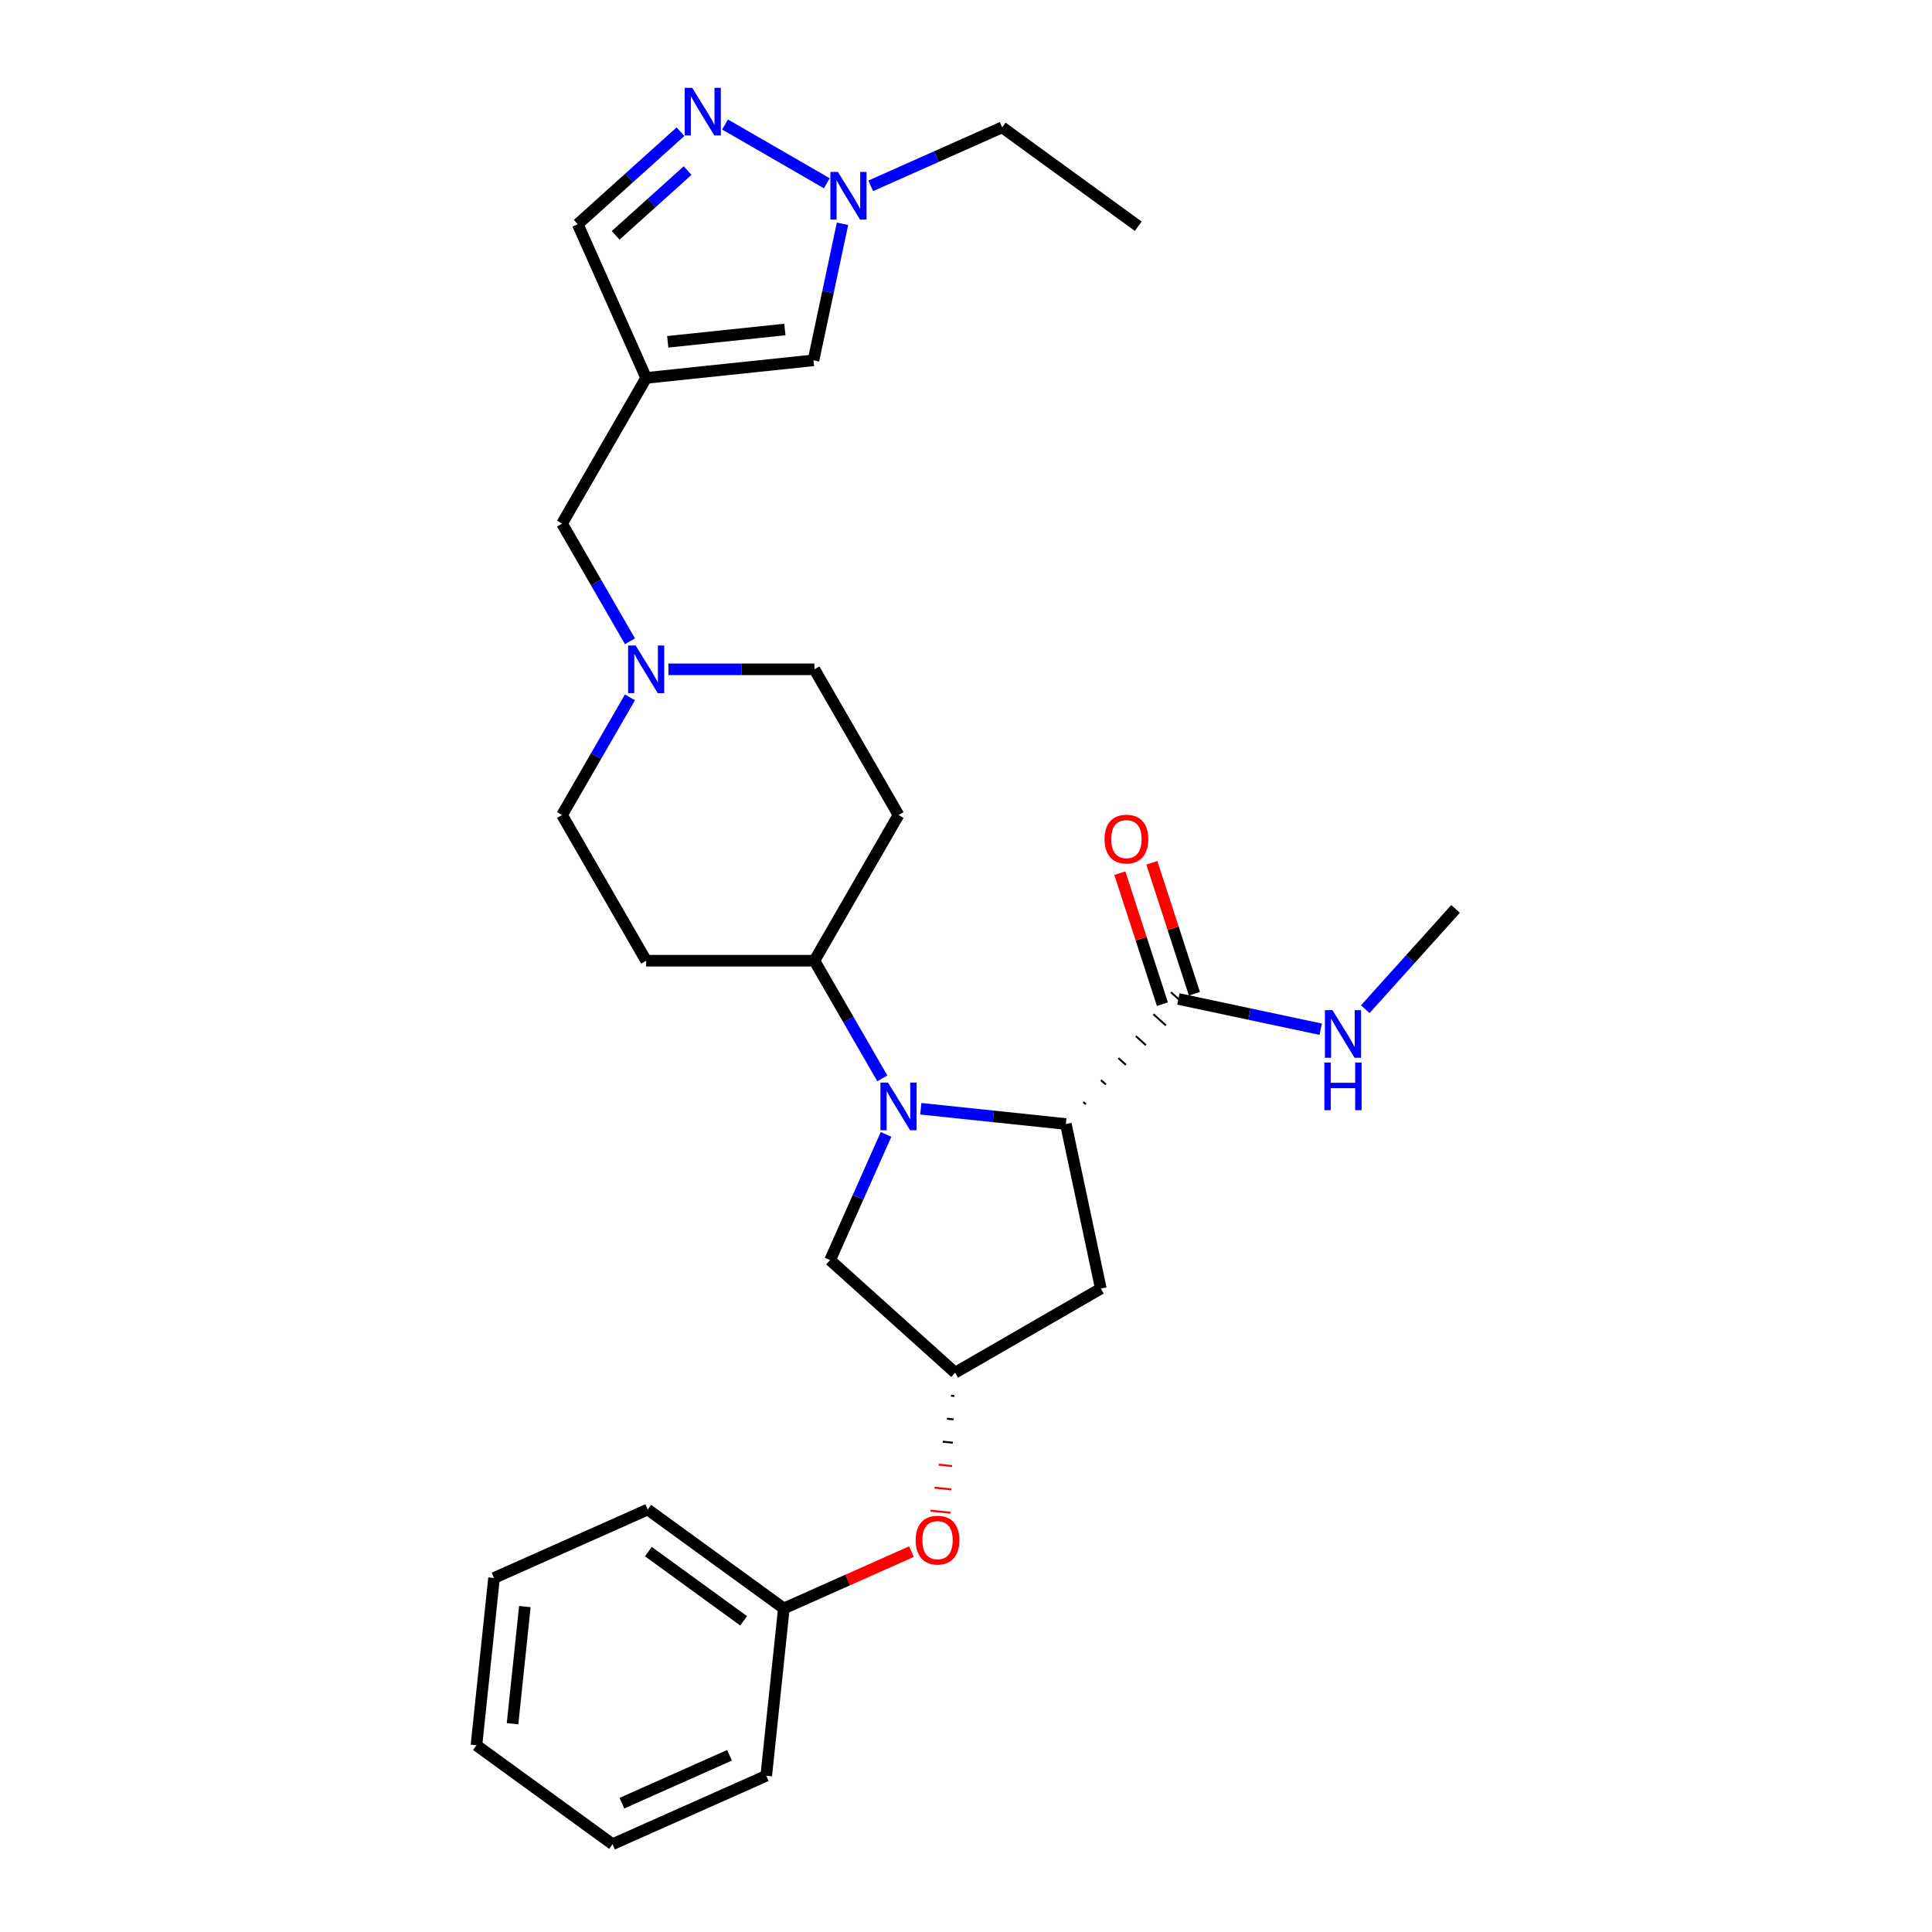 <?xml version='1.0' encoding='iso-8859-1'?>
<svg version='1.1' baseProfile='full'
              xmlns='http://www.w3.org/2000/svg'
                      xmlns:rdkit='http://www.rdkit.org/xml'
                      xmlns:xlink='http://www.w3.org/1999/xlink'
                  xml:space='preserve'
width='1000px' height='1000px' viewBox='0 0 1000 1000'>
<!-- END OF HEADER -->
<rect style='opacity:1.0;fill:#FFFFFF;stroke:none' width='1000' height='1000' x='0' y='0'> </rect>
<path class='bond-0' d='M 476.602,573.89 L 514.14,577.835' style='fill:none;fill-rule:evenodd;stroke:#0000FF;stroke-width:6px;stroke-linecap:butt;stroke-linejoin:miter;stroke-opacity:1' />
<path class='bond-0' d='M 514.14,577.835 L 551.677,581.781' style='fill:none;fill-rule:evenodd;stroke:#000000;stroke-width:6px;stroke-linecap:butt;stroke-linejoin:miter;stroke-opacity:1' />
<path class='bond-7' d='M 456.697,558.171 L 439.115,527.717' style='fill:none;fill-rule:evenodd;stroke:#0000FF;stroke-width:6px;stroke-linecap:butt;stroke-linejoin:miter;stroke-opacity:1' />
<path class='bond-7' d='M 439.115,527.717 L 421.532,497.264' style='fill:none;fill-rule:evenodd;stroke:#000000;stroke-width:6px;stroke-linecap:butt;stroke-linejoin:miter;stroke-opacity:1' />
<path class='bond-9' d='M 458.614,587.186 L 444.134,619.708' style='fill:none;fill-rule:evenodd;stroke:#0000FF;stroke-width:6px;stroke-linecap:butt;stroke-linejoin:miter;stroke-opacity:1' />
<path class='bond-9' d='M 444.134,619.708 L 429.654,652.231' style='fill:none;fill-rule:evenodd;stroke:#000000;stroke-width:6px;stroke-linecap:butt;stroke-linejoin:miter;stroke-opacity:1' />
<path class='bond-4' d='M 562.035,571.578 L 560.741,570.412' style='fill:none;fill-rule:evenodd;stroke:#000000;stroke-width:1.0px;stroke-linecap:butt;stroke-linejoin:miter;stroke-opacity:1' />
<path class='bond-4' d='M 572.394,561.375 L 569.806,559.044' style='fill:none;fill-rule:evenodd;stroke:#000000;stroke-width:1.0px;stroke-linecap:butt;stroke-linejoin:miter;stroke-opacity:1' />
<path class='bond-4' d='M 582.753,551.172 L 578.87,547.676' style='fill:none;fill-rule:evenodd;stroke:#000000;stroke-width:1.0px;stroke-linecap:butt;stroke-linejoin:miter;stroke-opacity:1' />
<path class='bond-4' d='M 593.111,540.969 L 587.934,536.307' style='fill:none;fill-rule:evenodd;stroke:#000000;stroke-width:1.0px;stroke-linecap:butt;stroke-linejoin:miter;stroke-opacity:1' />
<path class='bond-4' d='M 603.47,530.766 L 596.998,524.939' style='fill:none;fill-rule:evenodd;stroke:#000000;stroke-width:1.0px;stroke-linecap:butt;stroke-linejoin:miter;stroke-opacity:1' />
<path class='bond-4' d='M 613.828,520.563 L 606.063,513.571' style='fill:none;fill-rule:evenodd;stroke:#000000;stroke-width:1.0px;stroke-linecap:butt;stroke-linejoin:miter;stroke-opacity:1' />
<path class='bond-6' d='M 551.677,581.781 L 569.782,666.959' style='fill:none;fill-rule:evenodd;stroke:#000000;stroke-width:6px;stroke-linecap:butt;stroke-linejoin:miter;stroke-opacity:1' />
<path class='bond-1' d='M 334.451,195.606 L 290.911,271.021' style='fill:none;fill-rule:evenodd;stroke:#000000;stroke-width:6px;stroke-linecap:butt;stroke-linejoin:miter;stroke-opacity:1' />
<path class='bond-5' d='M 334.451,195.606 L 421.055,186.504' style='fill:none;fill-rule:evenodd;stroke:#000000;stroke-width:6px;stroke-linecap:butt;stroke-linejoin:miter;stroke-opacity:1' />
<path class='bond-5' d='M 345.621,176.92 L 406.244,170.548' style='fill:none;fill-rule:evenodd;stroke:#000000;stroke-width:6px;stroke-linecap:butt;stroke-linejoin:miter;stroke-opacity:1' />
<path class='bond-10' d='M 334.451,195.606 L 299.032,116.054' style='fill:none;fill-rule:evenodd;stroke:#000000;stroke-width:6px;stroke-linecap:butt;stroke-linejoin:miter;stroke-opacity:1' />
<path class='bond-2' d='M 352.217,68.166 L 325.624,92.11' style='fill:none;fill-rule:evenodd;stroke:#0000FF;stroke-width:6px;stroke-linecap:butt;stroke-linejoin:miter;stroke-opacity:1' />
<path class='bond-2' d='M 325.624,92.11 L 299.032,116.054' style='fill:none;fill-rule:evenodd;stroke:#000000;stroke-width:6px;stroke-linecap:butt;stroke-linejoin:miter;stroke-opacity:1' />
<path class='bond-2' d='M 355.893,88.292 L 337.278,105.053' style='fill:none;fill-rule:evenodd;stroke:#0000FF;stroke-width:6px;stroke-linecap:butt;stroke-linejoin:miter;stroke-opacity:1' />
<path class='bond-2' d='M 337.278,105.053 L 318.664,121.813' style='fill:none;fill-rule:evenodd;stroke:#000000;stroke-width:6px;stroke-linecap:butt;stroke-linejoin:miter;stroke-opacity:1' />
<path class='bond-32' d='M 375.276,64.442 L 427.964,94.861' style='fill:none;fill-rule:evenodd;stroke:#0000FF;stroke-width:6px;stroke-linecap:butt;stroke-linejoin:miter;stroke-opacity:1' />
<path class='bond-3' d='M 436.077,115.833 L 428.566,151.169' style='fill:none;fill-rule:evenodd;stroke:#0000FF;stroke-width:6px;stroke-linecap:butt;stroke-linejoin:miter;stroke-opacity:1' />
<path class='bond-3' d='M 428.566,151.169 L 421.055,186.504' style='fill:none;fill-rule:evenodd;stroke:#000000;stroke-width:6px;stroke-linecap:butt;stroke-linejoin:miter;stroke-opacity:1' />
<path class='bond-21' d='M 450.69,96.192 L 484.702,81.05' style='fill:none;fill-rule:evenodd;stroke:#0000FF;stroke-width:6px;stroke-linecap:butt;stroke-linejoin:miter;stroke-opacity:1' />
<path class='bond-21' d='M 484.702,81.05 L 518.713,65.907' style='fill:none;fill-rule:evenodd;stroke:#000000;stroke-width:6px;stroke-linecap:butt;stroke-linejoin:miter;stroke-opacity:1' />
<path class='bond-15' d='M 618.227,514.376 L 607.214,480.482' style='fill:none;fill-rule:evenodd;stroke:#000000;stroke-width:6px;stroke-linecap:butt;stroke-linejoin:miter;stroke-opacity:1' />
<path class='bond-15' d='M 607.214,480.482 L 596.201,446.587' style='fill:none;fill-rule:evenodd;stroke:#FF0000;stroke-width:6px;stroke-linecap:butt;stroke-linejoin:miter;stroke-opacity:1' />
<path class='bond-15' d='M 601.664,519.758 L 590.651,485.863' style='fill:none;fill-rule:evenodd;stroke:#000000;stroke-width:6px;stroke-linecap:butt;stroke-linejoin:miter;stroke-opacity:1' />
<path class='bond-15' d='M 590.651,485.863 L 579.638,451.969' style='fill:none;fill-rule:evenodd;stroke:#FF0000;stroke-width:6px;stroke-linecap:butt;stroke-linejoin:miter;stroke-opacity:1' />
<path class='bond-19' d='M 609.946,517.067 L 646.77,524.894' style='fill:none;fill-rule:evenodd;stroke:#000000;stroke-width:6px;stroke-linecap:butt;stroke-linejoin:miter;stroke-opacity:1' />
<path class='bond-19' d='M 646.77,524.894 L 683.594,532.721' style='fill:none;fill-rule:evenodd;stroke:#0000FF;stroke-width:6px;stroke-linecap:butt;stroke-linejoin:miter;stroke-opacity:1' />
<path class='bond-29' d='M 569.782,666.959 L 494.368,710.499' style='fill:none;fill-rule:evenodd;stroke:#000000;stroke-width:6px;stroke-linecap:butt;stroke-linejoin:miter;stroke-opacity:1' />
<path class='bond-13' d='M 421.532,497.264 L 465.073,421.849' style='fill:none;fill-rule:evenodd;stroke:#000000;stroke-width:6px;stroke-linecap:butt;stroke-linejoin:miter;stroke-opacity:1' />
<path class='bond-14' d='M 421.532,497.264 L 334.451,497.264' style='fill:none;fill-rule:evenodd;stroke:#000000;stroke-width:6px;stroke-linecap:butt;stroke-linejoin:miter;stroke-opacity:1' />
<path class='bond-8' d='M 326.075,360.943 L 308.493,391.396' style='fill:none;fill-rule:evenodd;stroke:#0000FF;stroke-width:6px;stroke-linecap:butt;stroke-linejoin:miter;stroke-opacity:1' />
<path class='bond-8' d='M 308.493,391.396 L 290.911,421.849' style='fill:none;fill-rule:evenodd;stroke:#000000;stroke-width:6px;stroke-linecap:butt;stroke-linejoin:miter;stroke-opacity:1' />
<path class='bond-12' d='M 326.075,331.927 L 308.493,301.474' style='fill:none;fill-rule:evenodd;stroke:#0000FF;stroke-width:6px;stroke-linecap:butt;stroke-linejoin:miter;stroke-opacity:1' />
<path class='bond-12' d='M 308.493,301.474 L 290.911,271.021' style='fill:none;fill-rule:evenodd;stroke:#000000;stroke-width:6px;stroke-linecap:butt;stroke-linejoin:miter;stroke-opacity:1' />
<path class='bond-30' d='M 345.981,346.435 L 383.757,346.435' style='fill:none;fill-rule:evenodd;stroke:#0000FF;stroke-width:6px;stroke-linecap:butt;stroke-linejoin:miter;stroke-opacity:1' />
<path class='bond-30' d='M 383.757,346.435 L 421.532,346.435' style='fill:none;fill-rule:evenodd;stroke:#000000;stroke-width:6px;stroke-linecap:butt;stroke-linejoin:miter;stroke-opacity:1' />
<path class='bond-11' d='M 429.654,652.231 L 494.368,710.499' style='fill:none;fill-rule:evenodd;stroke:#000000;stroke-width:6px;stroke-linecap:butt;stroke-linejoin:miter;stroke-opacity:1' />
<path class='bond-16' d='M 492.241,722.401 L 493.973,722.583' style='fill:none;fill-rule:evenodd;stroke:#000000;stroke-width:1.0px;stroke-linecap:butt;stroke-linejoin:miter;stroke-opacity:1' />
<path class='bond-16' d='M 490.115,734.303 L 493.579,734.667' style='fill:none;fill-rule:evenodd;stroke:#000000;stroke-width:1.0px;stroke-linecap:butt;stroke-linejoin:miter;stroke-opacity:1' />
<path class='bond-16' d='M 487.988,746.205 L 493.184,746.751' style='fill:none;fill-rule:evenodd;stroke:#000000;stroke-width:1.0px;stroke-linecap:butt;stroke-linejoin:miter;stroke-opacity:1' />
<path class='bond-16' d='M 485.862,758.107 L 492.79,758.835' style='fill:none;fill-rule:evenodd;stroke:#FF0000;stroke-width:1.0px;stroke-linecap:butt;stroke-linejoin:miter;stroke-opacity:1' />
<path class='bond-16' d='M 483.735,770.008 L 492.395,770.919' style='fill:none;fill-rule:evenodd;stroke:#FF0000;stroke-width:1.0px;stroke-linecap:butt;stroke-linejoin:miter;stroke-opacity:1' />
<path class='bond-16' d='M 481.608,781.91 L 492.001,783.002' style='fill:none;fill-rule:evenodd;stroke:#FF0000;stroke-width:1.0px;stroke-linecap:butt;stroke-linejoin:miter;stroke-opacity:1' />
<path class='bond-18' d='M 465.073,421.849 L 421.532,346.435' style='fill:none;fill-rule:evenodd;stroke:#000000;stroke-width:6px;stroke-linecap:butt;stroke-linejoin:miter;stroke-opacity:1' />
<path class='bond-17' d='M 334.451,497.264 L 290.911,421.849' style='fill:none;fill-rule:evenodd;stroke:#000000;stroke-width:6px;stroke-linecap:butt;stroke-linejoin:miter;stroke-opacity:1' />
<path class='bond-20' d='M 471.768,803.113 L 438.74,817.818' style='fill:none;fill-rule:evenodd;stroke:#FF0000;stroke-width:6px;stroke-linecap:butt;stroke-linejoin:miter;stroke-opacity:1' />
<path class='bond-20' d='M 438.74,817.818 L 405.713,832.522' style='fill:none;fill-rule:evenodd;stroke:#000000;stroke-width:6px;stroke-linecap:butt;stroke-linejoin:miter;stroke-opacity:1' />
<path class='bond-22' d='M 706.653,522.367 L 730.023,496.413' style='fill:none;fill-rule:evenodd;stroke:#0000FF;stroke-width:6px;stroke-linecap:butt;stroke-linejoin:miter;stroke-opacity:1' />
<path class='bond-22' d='M 730.023,496.413 L 753.392,470.458' style='fill:none;fill-rule:evenodd;stroke:#000000;stroke-width:6px;stroke-linecap:butt;stroke-linejoin:miter;stroke-opacity:1' />
<path class='bond-23' d='M 405.713,832.522 L 335.263,781.337' style='fill:none;fill-rule:evenodd;stroke:#000000;stroke-width:6px;stroke-linecap:butt;stroke-linejoin:miter;stroke-opacity:1' />
<path class='bond-23' d='M 384.908,838.935 L 335.593,803.105' style='fill:none;fill-rule:evenodd;stroke:#000000;stroke-width:6px;stroke-linecap:butt;stroke-linejoin:miter;stroke-opacity:1' />
<path class='bond-24' d='M 405.713,832.522 L 396.61,919.126' style='fill:none;fill-rule:evenodd;stroke:#000000;stroke-width:6px;stroke-linecap:butt;stroke-linejoin:miter;stroke-opacity:1' />
<path class='bond-25' d='M 518.713,65.907 L 589.163,117.092' style='fill:none;fill-rule:evenodd;stroke:#000000;stroke-width:6px;stroke-linecap:butt;stroke-linejoin:miter;stroke-opacity:1' />
<path class='bond-26' d='M 335.263,781.337 L 255.71,816.757' style='fill:none;fill-rule:evenodd;stroke:#000000;stroke-width:6px;stroke-linecap:butt;stroke-linejoin:miter;stroke-opacity:1' />
<path class='bond-27' d='M 396.61,919.126 L 317.058,954.545' style='fill:none;fill-rule:evenodd;stroke:#000000;stroke-width:6px;stroke-linecap:butt;stroke-linejoin:miter;stroke-opacity:1' />
<path class='bond-27' d='M 377.594,908.529 L 321.907,933.322' style='fill:none;fill-rule:evenodd;stroke:#000000;stroke-width:6px;stroke-linecap:butt;stroke-linejoin:miter;stroke-opacity:1' />
<path class='bond-31' d='M 255.71,816.757 L 246.608,903.361' style='fill:none;fill-rule:evenodd;stroke:#000000;stroke-width:6px;stroke-linecap:butt;stroke-linejoin:miter;stroke-opacity:1' />
<path class='bond-31' d='M 271.666,831.568 L 265.294,892.19' style='fill:none;fill-rule:evenodd;stroke:#000000;stroke-width:6px;stroke-linecap:butt;stroke-linejoin:miter;stroke-opacity:1' />
<path class='bond-28' d='M 317.058,954.545 L 246.608,903.361' style='fill:none;fill-rule:evenodd;stroke:#000000;stroke-width:6px;stroke-linecap:butt;stroke-linejoin:miter;stroke-opacity:1' />
<path  class='atom-0' d='M 459.622 560.348
L 467.703 573.41
Q 468.504 574.699, 469.793 577.032
Q 471.082 579.366, 471.151 579.505
L 471.151 560.348
L 474.425 560.348
L 474.425 585.009
L 471.047 585.009
L 462.373 570.728
Q 461.363 569.056, 460.283 567.14
Q 459.238 565.224, 458.925 564.632
L 458.925 585.009
L 455.72 585.009
L 455.72 560.348
L 459.622 560.348
' fill='#0000FF'/>
<path  class='atom-3' d='M 358.295 45.455
L 366.376 58.517
Q 367.177 59.806, 368.466 62.139
Q 369.755 64.473, 369.824 64.612
L 369.824 45.455
L 373.099 45.455
L 373.099 70.116
L 369.72 70.116
L 361.047 55.835
Q 360.036 54.163, 358.957 52.247
Q 357.912 50.331, 357.598 49.739
L 357.598 70.116
L 354.394 70.116
L 354.394 45.455
L 358.295 45.455
' fill='#0000FF'/>
<path  class='atom-4' d='M 433.709 88.995
L 441.79 102.057
Q 442.592 103.346, 443.88 105.68
Q 445.169 108.014, 445.239 108.153
L 445.239 88.995
L 448.513 88.995
L 448.513 113.656
L 445.134 113.656
L 436.461 99.375
Q 435.451 97.703, 434.371 95.787
Q 433.326 93.872, 433.013 93.279
L 433.013 113.656
L 429.808 113.656
L 429.808 88.995
L 433.709 88.995
' fill='#0000FF'/>
<path  class='atom-9' d='M 329 334.104
L 337.081 347.167
Q 337.882 348.455, 339.171 350.789
Q 340.46 353.123, 340.53 353.262
L 340.53 334.104
L 343.804 334.104
L 343.804 358.766
L 340.425 358.766
L 331.752 344.484
Q 330.742 342.813, 329.662 340.897
Q 328.617 338.981, 328.303 338.389
L 328.303 358.766
L 325.099 358.766
L 325.099 334.104
L 329 334.104
' fill='#0000FF'/>
<path  class='atom-16' d='M 571.715 434.318
Q 571.715 428.396, 574.641 425.087
Q 577.567 421.778, 583.036 421.778
Q 588.505 421.778, 591.431 425.087
Q 594.357 428.396, 594.357 434.318
Q 594.357 440.309, 591.396 443.722
Q 588.435 447.101, 583.036 447.101
Q 577.602 447.101, 574.641 443.722
Q 571.715 440.344, 571.715 434.318
M 583.036 444.314
Q 586.798 444.314, 588.818 441.807
Q 590.873 439.264, 590.873 434.318
Q 590.873 429.476, 588.818 427.038
Q 586.798 424.564, 583.036 424.564
Q 579.274 424.564, 577.219 427.003
Q 575.199 429.441, 575.199 434.318
Q 575.199 439.299, 577.219 441.807
Q 579.274 444.314, 583.036 444.314
' fill='#FF0000'/>
<path  class='atom-17' d='M 473.945 797.173
Q 473.945 791.252, 476.871 787.942
Q 479.797 784.633, 485.265 784.633
Q 490.734 784.633, 493.66 787.942
Q 496.586 791.252, 496.586 797.173
Q 496.586 803.164, 493.625 806.578
Q 490.664 809.957, 485.265 809.957
Q 479.831 809.957, 476.871 806.578
Q 473.945 803.199, 473.945 797.173
M 485.265 807.17
Q 489.027 807.17, 491.047 804.662
Q 493.103 802.119, 493.103 797.173
Q 493.103 792.331, 491.047 789.893
Q 489.027 787.42, 485.265 787.42
Q 481.503 787.42, 479.448 789.858
Q 477.428 792.296, 477.428 797.173
Q 477.428 802.154, 479.448 804.662
Q 481.503 807.17, 485.265 807.17
' fill='#FF0000'/>
<path  class='atom-20' d='M 689.672 522.841
L 697.753 535.904
Q 698.555 537.192, 699.843 539.526
Q 701.132 541.86, 701.202 541.999
L 701.202 522.841
L 704.476 522.841
L 704.476 547.503
L 701.097 547.503
L 692.424 533.221
Q 691.414 531.549, 690.334 529.634
Q 689.289 527.718, 688.976 527.126
L 688.976 547.503
L 685.771 547.503
L 685.771 522.841
L 689.672 522.841
' fill='#0000FF'/>
<path  class='atom-20' d='M 685.475 549.969
L 688.819 549.969
L 688.819 560.453
L 701.428 560.453
L 701.428 549.969
L 704.772 549.969
L 704.772 574.63
L 701.428 574.63
L 701.428 563.24
L 688.819 563.24
L 688.819 574.63
L 685.475 574.63
L 685.475 549.969
' fill='#0000FF'/>
</svg>
